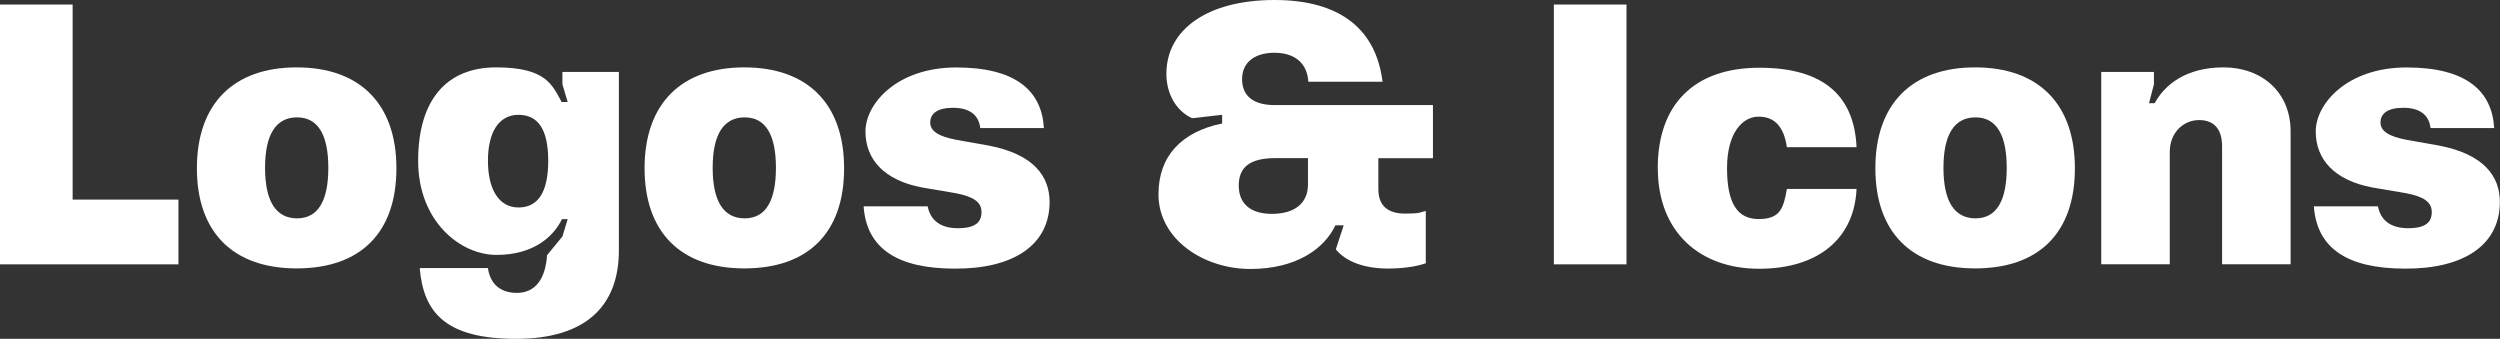 <?xml version="1.0" encoding="UTF-8"?>
<svg xmlns="http://www.w3.org/2000/svg" version="1.1" viewBox="0 0 3520.9 477.2">
  <rect x="0" y="0" width="3520.9" height="477.2" fill="#333333" stroke="none"/>
  <defs>
    <style>
      .cls-1 {
        fill: #fff;
      }
    </style>
  </defs>
  <!-- Generator: Adobe Illustrator 28.7.5, SVG Export Plug-In . SVG Version: 1.2.0 Build 176)  -->
  <g>
    <g id="Layer_1">
      <g>
        <path class="cls-1" d="M0,6.4h102.3v274.7h149v91.2H0V6.4Z"/>
        <path class="cls-1" d="M277.3,237c0-90.7,51.4-142.1,140.5-142.1s140.5,51.4,140.5,142.1-50.4,141-140.5,141-140.5-51.4-140.5-141ZM418.4,307.5c29.7,0,44-24.9,44-71.1s-14.3-71.1-44-71.1-45.1,23.9-45.1,71.1,15.4,71.1,45.1,71.1Z"/>
        <path class="cls-1" d="M591.2,377.5h96c2.7,20.2,15.4,35,40.8,35s40.3-19.1,42.4-53l21.7-26.5,7.4-24.4h-8c-12.7,26-41.4,50.4-92.3,50.4s-110.3-47.2-110.3-132.6,39.8-131.5,109.8-131.5,79,24.4,92.3,48.8h8.5l-7.4-24.9v-17.5h79.5v251.3c0,77.9-46.1,124.6-144.8,124.6s-130.4-36.6-135.7-99.7ZM730.2,292.2c27.6,0,41.9-21.7,41.9-65.8s-14.3-64.7-41.9-64.7-43,24.4-43,64.7,15.4,65.8,43,65.8Z"/>
        <path class="cls-1" d="M907.8,237c0-90.7,51.4-142.1,140.5-142.1s140.5,51.4,140.5,142.1-50.4,141-140.5,141-140.5-51.4-140.5-141ZM1048.8,307.5c29.7,0,44-24.9,44-71.1s-14.3-71.1-44-71.1-45.1,23.9-45.1,71.1,15.4,71.1,45.1,71.1Z"/>
        <path class="cls-1" d="M1216.4,290.6h90.1c3.7,19.1,17.5,30.8,42.4,30.8s33.4-8.5,33.4-22.8-11.7-21.7-36.1-26.5l-47.2-8c-54.1-10.1-80.1-39.8-80.1-79s44.5-90.1,127.8-90.1,120.4,32.3,123.5,85.4h-89.6c-2.1-18.6-15.4-28.6-38.2-28.6s-32.3,8.5-32.3,20.7,11.7,19.6,36.6,24.4l45.1,8c64.7,12.2,86.4,44,86.4,79.5,0,61-51.4,94.4-133.6,93.9-81.1,0-124.1-28.6-128.3-87.5Z"/>
        <path class="cls-1" d="M1631.6,273.1c0-53,32.3-87.5,89.6-99.2v-12.2l-42.4,4.8c-21.7-10.1-36.1-33.4-36.1-62.6,0-62.6,58.3-103.9,152.2-103.9s143.2,42.4,152.2,115.1h-104.5c-1.6-27-20.1-40.8-47.7-40.8s-45.6,13.3-45.6,37.1,15.9,36.6,46.1,36.6h222.7v74.8h-76.9v43.5c0,23.9,13.8,34.5,37.6,34.5s21.2-2.1,29.2-3.7v73.7c-13.8,4.8-33.4,7.4-53,7.4-34.5,0-59.9-10.1-73.7-27l11.1-33.9h-11.7c-15.4,32.9-55.1,61.5-119.8,61.5s-129.4-40.8-129.4-105.5ZM1791.2,301.2c31.3,0,50.9-14.3,50.9-41.4v-37.1h-46.1c-37.1,0-51.4,13.8-51.4,38.7s15.9,39.8,46.7,39.8Z"/>
        <path class="cls-1" d="M2188.4,6.4h102.3v365.9h-102.3V6.4Z"/>
        <path class="cls-1" d="M2334.7,237c0-90.7,52-141.6,143.2-141.6s133.6,40.3,136.8,111.9h-98.1c-4.2-28.6-17-43-39.8-43s-44.5,22.8-44.5,72.6,14.8,71.6,44.5,71.6,35-14.3,39.8-42.4h98.1c-3.2,70-54.1,112.4-137.3,112.4s-142.6-51.4-142.6-141.6Z"/>
        <path class="cls-1" d="M2641.2,237c0-90.7,51.4-142.1,140.5-142.1s140.5,51.4,140.5,142.1-50.4,141-140.5,141-140.5-51.4-140.5-141ZM2782.2,307.5c29.7,0,44-24.9,44-71.1s-14.3-71.1-44-71.1-45.1,23.9-45.1,71.1,15.4,71.1,45.1,71.1Z"/>
        <path class="cls-1" d="M2959.3,101.3h74.2v17.5l-6.9,26.5h8c13.8-25.5,43.5-50.4,97-50.4s94.4,34.5,94.4,90.1v187.2h-96.5v-166.5c0-22.8-10.6-36.6-32.3-36.6s-41.4,17-41.4,45.1v158h-96.5V101.3Z"/>
        <path class="cls-1" d="M3258.9,290.6h90.1c3.7,19.1,17.5,30.8,42.4,30.8s33.4-8.5,33.4-22.8-11.7-21.7-36.1-26.5l-47.2-8c-54.1-10.1-80.1-39.8-80.1-79s44.5-90.1,127.8-90.1,120.4,32.3,123.5,85.4h-89.6c-2.1-18.6-15.4-28.6-38.2-28.6s-32.3,8.5-32.3,20.7,11.7,19.6,36.6,24.4l45.1,8c64.7,12.2,86.4,44,86.4,79.5,0,61-51.4,94.4-133.6,93.9-81.1,0-124.1-28.6-128.3-87.5Z"/>
      </g>
    </g>
  </g>
</svg>